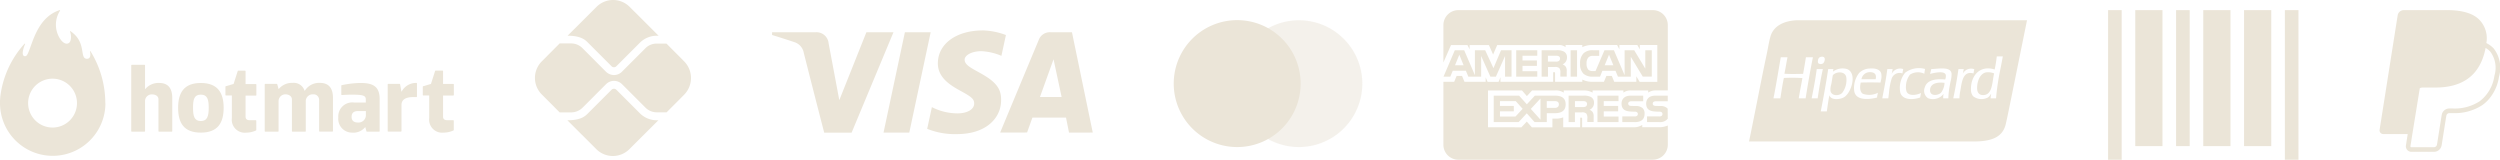 <svg xmlns="http://www.w3.org/2000/svg" width="378.577" height="24.188" viewBox="0 0 378.577 24.188"><g id="formas-pagamento-horizontal-light" transform="translate(0 -0.97)"><path id="Caminho_55" data-name="Caminho 55" d="M254.532,6.964a4.013,4.013,0,0,0-.942-3.388c-.978-1.114-2.744-1.592-5-1.592h-6.561a.939.939,0,0,0-.927.791L238.366,20.1a.543.543,0,0,0,.014.241.56.56,0,0,0,.307.359.564.564,0,0,0,.236.052h3.7l-.271,1.717a.828.828,0,0,0,.021.36.849.849,0,0,0,.169.318.858.858,0,0,0,.289.218.838.838,0,0,0,.352.077h3.414a1.17,1.17,0,0,0,1.157-.98l.033-.174.644-4.081.041-.22v-.009a.464.464,0,0,1,.159-.286.473.473,0,0,1,.307-.113h.509a7.617,7.617,0,0,0,4.487-1.22,5.557,5.557,0,0,0,1.332-1.348,6.613,6.613,0,0,0,1.179-2.944,4.8,4.8,0,0,0-.763-4.23,3.623,3.623,0,0,0-1.019-.791l-.127-.082Zm-10.08,6.849a.924.924,0,0,1,.429-.106h1.926c3.782,0,6.742-1.534,7.607-5.976l0-.021a2.861,2.861,0,0,1,.735.587,4.118,4.118,0,0,1,.6,3.634,5.826,5.826,0,0,1-2.23,3.854,6.931,6.931,0,0,1-4.082,1.093h-.509a1.169,1.169,0,0,0-1.156.984l-.041.22-.644,4.081-.032.174v.005a.472.472,0,0,1-.467.4h-3.414a.142.142,0,0,1-.06-.013.149.149,0,0,1-.048-.037.127.127,0,0,1-.029-.054.14.14,0,0,1,0-.061l.28-1.77Z" transform="translate(121.979 0.519)" fill="#ebe5d8"></path><path id="Caminho_56" data-name="Caminho 56" d="M182.393,3h34.9c-.714,3.524-1.413,6.969-2.11,10.4q-.222,1.09-.443,2.178l-.1.491c-.184.908-.369,1.821-.561,2.643-.487,2.088-2.289,2.644-4.915,2.644H175.2c.407-1.947.8-3.936,1.2-5.938.482-2.441.967-4.9,1.486-7.323.064-.3.122-.607.18-.914.109-.58.218-1.162.373-1.708C178.89,3.869,180.465,3.092,182.393,3Zm20.226,10.457c-.135,1.1,1.187.973,1.658.511h0a2.635,2.635,0,0,0,.523-1.445c0-.016.006-.031.008-.046C203.728,12.345,202.732,12.54,202.619,13.457Zm.062-2.594c.039-.154.079-.308.109-.472h0c.194-.006.416-.024.649-.042,1.067-.086,2.378-.192,2.432.766a4.346,4.346,0,0,1-.148,1.137c-.038.173-.076.348-.106.524,0,.028-.011.056-.015.084a11.728,11.728,0,0,0-.219,1.961H204.6a2.793,2.793,0,0,1,.064-.681,2.031,2.031,0,0,1-2.36.66,1.347,1.347,0,0,1-.488-1.64c.325-1.084,1.563-1.337,3.082-1.193l0,0a1.264,1.264,0,0,0,.1-.677c-.162-.721-1.841-.306-2.381-.17C202.638,11.03,202.659,10.947,202.681,10.863Zm7.058,2.466c.015.633.32,1.014.936,1,1.117-.024,1.3-1.235,1.471-2.358.048-.325.1-.642.166-.921a2.4,2.4,0,0,0-1.128-.17C210.2,10.991,209.715,12.222,209.739,13.33Zm2.658-2.875c.136-.63.24-1.292.319-1.98h.913c-.1.577-.212,1.144-.322,1.711a36.725,36.725,0,0,0-.7,4.635h-.828a3.015,3.015,0,0,1,.057-.488c.009-.057.02-.114.027-.172-.011-.037-.056.036-.1.111a1.069,1.069,0,0,1-.066.1,1.572,1.572,0,0,1-.319.319,2.063,2.063,0,0,1-2.253-.192,1.6,1.6,0,0,1-.319-1.065C208.779,11.4,210.155,9.744,212.4,10.455Zm-24.868,3.173c.094.873,1.3.881,1.785.362a3.248,3.248,0,0,0,.615-2.342c-.144-.98-1.559-.909-2.039-.319-.041.2-.076.417-.11.639-.026.16-.051.323-.082.49-.02.111-.045.223-.071.334A2.593,2.593,0,0,0,187.528,13.628Zm.382-2.85a2.409,2.409,0,0,1,2.126-.387c1.592.6.676,3.659-.511,4.3-.574.312-1.938.466-2.147-.341-.125.524-.206,1.093-.287,1.662-.036.264-.074.528-.116.787h-.915c.411-2.1.8-4.225,1.128-6.41h.786a1.031,1.031,0,0,1-.032.192.922.922,0,0,0-.032.192Zm-.021.018.021-.018C187.912,10.792,187.9,10.794,187.89,10.8Zm4.336,1.129h2.147c.2-.823-.277-1.09-.936-1.065A1.268,1.268,0,0,0,192.225,11.924Zm-.34-.958a2.384,2.384,0,0,1,1.616-.66c.753-.058,1.494.1,1.7.7a2.09,2.09,0,0,1-.023,1.074c-.024.119-.047.237-.062.353-.987-.025-2.011-.031-3,0-.154.654-.151,1.407.319,1.7a2.908,2.908,0,0,0,2.274-.149c-.015.091-.033.179-.051.268a4.125,4.125,0,0,0-.076.456c-1.468.358-3.3.411-3.465-1.065A3.7,3.7,0,0,1,191.885,10.966Zm-6.44-.511c0-.03,0-.06.021-.064h.913c-.314,1.423-.567,2.91-.786,4.429h-.913C184.97,13.4,185.244,11.964,185.445,10.455Zm22.126.639a1.4,1.4,0,0,1,1.743-.681,3.038,3.038,0,0,0-.079.376c-.015.089-.029.178-.048.263-1.432-.405-1.717.943-1.914,2.172-.024.152-.05.3-.074.433a6.532,6.532,0,0,0-.138,1.164h-.936q.46-2.149.786-4.429h.809a2.074,2.074,0,0,0-.071.34A1.981,1.981,0,0,1,207.571,11.094Zm-8.608,1.831a2.221,2.221,0,0,0,.085.852c.29.75,1.537.574,2.189.234-.02.1-.036.2-.053.3-.023.132-.044.263-.074.386-1.194.413-2.668.355-3-.724a3.641,3.641,0,0,1,.723-3.024,3.448,3.448,0,0,1,3.017-.575c-.012.1-.029.194-.045.29-.023.141-.047.283-.06.434a2.236,2.236,0,0,0-2.168.128A2.972,2.972,0,0,0,198.963,12.925ZM196.8,11.136a1.4,1.4,0,0,1,1.743-.745,2.7,2.7,0,0,1-.05.286,2.31,2.31,0,0,0-.057.374,1.273,1.273,0,0,0-1.678.916,10.155,10.155,0,0,0-.369,2.055c-.032.281-.062.552-.1.8h-.913c.036-.193.073-.386.11-.578.242-1.26.484-2.52.655-3.851h.807c-.021.1-.039.2-.056.3C196.86,10.846,196.835,11,196.8,11.136Zm-13.412-.021c.147-.832.295-1.664.425-2.513h1.063c-.417,2.023-.771,4.112-1.105,6.218h-1.042c.094-.594.2-1.172.311-1.75.083-.436.166-.873.242-1.316a22.679,22.679,0,0,0-2.556-.028l-.249.006c-.184.846-.322,1.738-.461,2.631-.023.152-.047.3-.071.457H178.9c.284-1.415.531-2.866.779-4.317q.161-.952.327-1.9h1.02c-.085.4-.157.817-.23,1.231s-.15.849-.237,1.261c.727.054,1.489.042,2.248.03ZM186.55,8.6c.268.238.033.811-.15.937a.658.658,0,0,1-.68,0c-.178-.177-.073-.652.044-.809a.51.51,0,0,1,.361-.192A.5.5,0,0,1,186.55,8.6Z" transform="translate(89.658 1.039)" fill="#ebe5d8" fill-rule="evenodd"></path><path id="Caminho_57" data-name="Caminho 57" d="M176.3,24.637h-29.45a2.266,2.266,0,0,1-2.266-2.265v-9.53h1.633l.367-.891h.824l.367.887h3.211v-.675l.287.68h1.667l.287-.691v.689h7.979V11.383h.151c.107,0,.138.013.138.193v1.267h4.129V12.5a3.2,3.2,0,0,0,1.447.34h1.822l.372-.887h.824l.364.887H173.8V12l.5.844h2.677V7.27h-2.65v.658l-.37-.658h-2.724v.658l-.34-.658h-3.68a3.277,3.277,0,0,0-1.613.333l.02-.008V7.27h-2.537v.325A1.535,1.535,0,0,0,162,7.271h-9.267l-.621,1.439-.639-1.439h-2.921v.658l-.322-.658h-2.491l-1.155,2.643V4.25a2.266,2.266,0,0,1,2.266-2.265H176.3a2.266,2.266,0,0,1,2.265,2.265v9.892H176.8c-.029,0-.063,0-.1,0a2,2,0,0,0-1.108.333l.008,0v-.327h-2.614a1.815,1.815,0,0,0-1.147.329l.006,0v-.327h-4.67v.327a2.528,2.528,0,0,0-1.252-.327h-3.116v.327a2.125,2.125,0,0,0-1.355-.326h-3.438l-.789.853-.738-.853h-5.149v5.577H156.4l.812-.867.766.867h3.114V18.413h.434a3.045,3.045,0,0,0,1.223-.2l-.021.008v1.5h2.568V18.268h.124c.156,0,.172.006.172.164v1.29h7.8l.1,0a2.2,2.2,0,0,0,1.212-.363l-.009,0v.357h2.475l.118,0a3.279,3.279,0,0,0,1.3-.268l-.021.008v2.909a2.266,2.266,0,0,1-2.266,2.265Zm-11.795-5.7h-.961v-4h2.206a2.315,2.315,0,0,1,1.164.194l-.015-.006a.944.944,0,0,1,.493.827l0,.063v0l0,.036a1.117,1.117,0,0,1-.673,1.025l-.008,0a1.032,1.032,0,0,1,.466.334l0,0a1.16,1.16,0,0,1,.159.735v.785h-.958v-.5a1.142,1.142,0,0,0-.154-.787l0,0a.927.927,0,0,0-.706-.176h-1.016v1.46Zm0-3.172v.9h1.161a.915.915,0,0,0,.478-.085l-.006,0a.436.436,0,0,0,.145-.156.43.43,0,0,0,.053-.207V16.2h0a.383.383,0,0,0-.047-.208.372.372,0,0,0-.15-.151h0a.912.912,0,0,0-.457-.076h0Zm-8.519,3.171h-3.782v-4h3.841l1.176,1.31,1.214-1.31h3.052c1.084,0,1.61.431,1.61,1.317,0,.9-.544,1.339-1.661,1.339h-1.194v1.339h-1.856l-1.176-1.321-1.223,1.322Zm3.3-3.568-1.466,1.576,1.466,1.627Zm-6.135,1.94V18.1h2.348l1.085-1.172-1.043-1.165h-2.392v.727h2.1v.815Zm7.086-1.541v1.018h1.234c.378,0,.6-.193.6-.529,0-.321-.2-.49-.585-.49Zm17.027,3.171h-1.844v-.859h1.837a.529.529,0,0,0,.389-.1h0a.368.368,0,0,0,.083-.117.346.346,0,0,0,.029-.141v-.015a.336.336,0,0,0-.03-.138.31.31,0,0,0-.086-.113.482.482,0,0,0-.337-.089h0l-.177-.006c-.862-.023-1.838-.049-1.838-1.232,0-.576.36-1.19,1.368-1.19h1.9v.851h-1.742a.651.651,0,0,0-.389.077l0,0a.319.319,0,0,0-.109.123.314.314,0,0,0-.03.162h0v.01a.3.3,0,0,0,.209.287h0a1.057,1.057,0,0,0,.37.045h0l.519.013a1.492,1.492,0,0,1,1.085.324l0,0a.49.49,0,0,1,.076.075h0l.012,1.522a1.489,1.489,0,0,1-1.3.511Zm-3.728,0h-1.861v-.859h1.852a.544.544,0,0,0,.392-.1h0a.364.364,0,0,0,.112-.258v-.009a.326.326,0,0,0-.032-.141.338.338,0,0,0-.085-.116.5.5,0,0,0-.343-.089h0l-.175-.006c-.86-.023-1.835-.049-1.835-1.232,0-.576.358-1.19,1.365-1.19h1.915v.851H173.1a.649.649,0,0,0-.387.077l0,0A.337.337,0,0,0,172.6,16a.348.348,0,0,0-.029.175.343.343,0,0,0,.065.165.333.333,0,0,0,.141.109h0a1.068,1.068,0,0,0,.375.045h0l.516.013a1.52,1.52,0,0,1,1.093.325l0,0a1.119,1.119,0,0,1,.231.4,1.133,1.133,0,0,1,.053.455v0c0,.833-.5,1.258-1.5,1.258Zm-2.432,0h-3.191v-4h3.188v.826h-2.234v.727h2.181v.815h-2.181V18.1l2.237,0v.833Zm1.859-6.877h-1.946l-.372-.891h-1.985l-.36.891h-1.119a2.06,2.06,0,0,1-1.389-.445l.006,0a2,2,0,0,1-.511-1.534v.008a2.078,2.078,0,0,1,.517-1.564l0,0a1.916,1.916,0,0,1,1.457-.464h.918v.852h-.906a.909.909,0,0,0-.736.237h0a1.315,1.315,0,0,0-.274.91v0a1.373,1.373,0,0,0,.265.942l0,0a.928.928,0,0,0,.67.206h.425l1.35-3.143h1.436l1.616,3.776V8.059h1.454l1.678,2.783V8.059h.983v3.995h-1.364l-1.813-3v3Zm-3.3-3.321-.658,1.593h1.318Zm-9.25,3.319h-.954v-4h2.2a2.225,2.225,0,0,1,1.172.2l-.014-.006a.946.946,0,0,1,.485.822l0,.066v.026a1.13,1.13,0,0,1-.665,1.033l-.008,0a1.117,1.117,0,0,1,.47.334v0a1.152,1.152,0,0,1,.159.739v.779h-.963l0-.5v-.076a1.04,1.04,0,0,0-.154-.707l0,0a.939.939,0,0,0-.7-.171h-1.019v1.454Zm0-3.165v.887h1.16a.865.865,0,0,0,.478-.085l-.006,0a.418.418,0,0,0,.2-.352l0-.026h0a.368.368,0,0,0-.2-.352h0a.97.97,0,0,0-.457-.076h0ZM150.3,12.058h-1.941l-.367-.891H146l-.37.891H144.6l1.711-4h1.42l1.624,3.782V8.062h1.559l1.25,2.71,1.149-2.71h1.59v3.995h-.983l0-3.126-1.385,3.127h-.838L150.3,8.926v3.132ZM146.995,8.74l-.652,1.593h1.3Zm17.828,3.318h-.974v-4h.975v3.995Zm-6.027,0H155.61v-4H158.8v.831h-2.236v.72h2.181v.82h-2.183v.8H158.8v.825Z" transform="translate(73.991 0.519)" fill="#ebe5d8"></path><path id="Caminho_58" data-name="Caminho 58" d="M211.165,1.985h2.059V24.638h-2.059Z" transform="translate(108.063 0.519)" fill="#ebe5d8"></path><path id="Caminho_59" data-name="Caminho 59" d="M217.977,1.985h2.059V22.578h-2.059Z" transform="translate(111.549 0.519)" fill="#ebe5d8"></path><path id="Caminho_60" data-name="Caminho 60" d="M213.889,1.985h4.119V22.578h-4.119Z" transform="translate(109.457 0.519)" fill="#ebe5d8"></path><path id="Caminho_61" data-name="Caminho 61" d="M220.7,1.985h4.12V22.578H220.7Z" transform="translate(112.942 0.519)" fill="#ebe5d8"></path><path id="Caminho_62" data-name="Caminho 62" d="M224.785,1.985h4.12V22.578h-4.12Z" transform="translate(115.033 0.519)" fill="#ebe5d8"></path><path id="Caminho_63" data-name="Caminho 63" d="M228.874,1.985h2.059V24.638h-2.059Z" transform="translate(117.126 0.519)" fill="#ebe5d8"></path><path id="Caminho_64" data-name="Caminho 64" d="M133.363,22.2a9.6,9.6,0,1,1,9.6-9.6h0a9.611,9.611,0,0,1-9.6,9.6Z" transform="translate(63.335 1.039)" fill="#ebe5d8" opacity="0.5"></path><path id="Caminho_65" data-name="Caminho 65" d="M127.185,22.2a9.61,9.61,0,1,1,6.785-2.815A9.6,9.6,0,0,1,127.185,22.2Z" transform="translate(60.174 1.039)" fill="#ebe5d8"></path><path id="Caminho_66" data-name="Caminho 66" d="M13.146,17.493V7.554a.088.088,0,0,1,.006-.035.091.091,0,0,1,.02-.03.09.09,0,0,1,.03-.02.088.088,0,0,1,.035-.006h1.908a.091.091,0,0,1,.091.091v3.582h.029a2.6,2.6,0,0,1,2.108-.926c1.5,0,1.985.982,1.985,2.285v5a.091.091,0,0,1-.027.064.089.089,0,0,1-.03.02.091.091,0,0,1-.035.007H17.36a.091.091,0,0,1-.065-.027.091.091,0,0,1-.027-.064V12.679c0-.565-.588-.738-.964-.738a1.018,1.018,0,0,0-1.067.953v4.6a.091.091,0,0,1-.091.091H13.237a.091.091,0,0,1-.091-.091Z" transform="translate(6.727 3.323)" fill="#ebe5d8"></path><path id="Caminho_67" data-name="Caminho 67" d="M23.555,15.235V11.809h-.882a.091.091,0,0,1-.091-.091V10.489a.092.092,0,0,1,.017-.052.091.091,0,0,1,.044-.033l1.176-.344L24.446,8.1a.09.09,0,0,1,.026-.033.091.091,0,0,1,.038-.017H25.54a.088.088,0,0,1,.065.026.088.088,0,0,1,.026.065v1.935h1.544a.091.091,0,0,1,.091.091v1.57a.085.085,0,0,1-.007.034.089.089,0,0,1-.02.029.09.09,0,0,1-.03.019.088.088,0,0,1-.035.006H25.631v3.194c0,.332.188.535.65.535h.882a.091.091,0,0,1,.091.091v1.379a.1.1,0,0,1-.017.052.093.093,0,0,1-.042.034,3.527,3.527,0,0,1-1.47.324A1.964,1.964,0,0,1,23.555,15.235Z" transform="translate(11.556 3.622)" fill="#ebe5d8"></path><path id="Caminho_68" data-name="Caminho 68" d="M43.323,15.238V11.813h-.882a.091.091,0,0,1-.091-.091V10.492a.091.091,0,0,1,.062-.085l1.176-.344L44.214,8.1A.091.091,0,0,1,44.3,8.04h1.029a.089.089,0,0,1,.065.026.091.091,0,0,1,.02.03.088.088,0,0,1,.006.035v1.935h1.544a.091.091,0,0,1,.091.091v1.57a.089.089,0,0,1-.007.034.088.088,0,0,1-.05.048.09.09,0,0,1-.035.006H45.42v3.205c0,.332.188.535.65.535h.882a.091.091,0,0,1,.091.091v1.379a.092.092,0,0,1-.017.051.1.1,0,0,1-.042.034,3.529,3.529,0,0,1-1.47.323A1.97,1.97,0,0,1,43.323,15.238Z" transform="translate(21.673 3.618)" fill="#ebe5d8"></path><path id="Caminho_69" data-name="Caminho 69" d="M26.517,16.569V9.512a.092.092,0,0,1,.007-.035.093.093,0,0,1,.02-.03.091.091,0,0,1,.064-.027h1.723a.091.091,0,0,1,.085.062l.2.717h.029a2.576,2.576,0,0,1,2.1-.926,1.705,1.705,0,0,1,1.8,1.176H32.6a2.535,2.535,0,0,1,2.267-1.176c1.5,0,1.985.982,1.985,2.285v5a.091.091,0,0,1-.091.091H34.845a.091.091,0,0,1-.091-.091v-4.77a.836.836,0,0,0-.909-.782,1.059,1.059,0,0,0-1.111.912v4.652a.088.088,0,0,1-.006.035.086.086,0,0,1-.02.03.089.089,0,0,1-.03.02.088.088,0,0,1-.035.006h-1.92a.091.091,0,0,1-.088-.091V11.788c0-.565-.564-.782-.976-.782a1.038,1.038,0,0,0-1.044,1v4.564a.091.091,0,0,1-.088.091H26.611a.091.091,0,0,1-.087-.056A.092.092,0,0,1,26.517,16.569Z" transform="translate(13.57 4.248)" fill="#ebe5d8"></path><path id="Caminho_70" data-name="Caminho 70" d="M34.34,11.014V9.7a.094.094,0,0,1,.073-.088,14.753,14.753,0,0,1,2.794-.332c1.85,0,2.94.447,2.94,2.444v4.84a.091.091,0,0,1-.091.091H38.23a.088.088,0,0,1-.054-.019.09.09,0,0,1-.031-.049l-.2-.714h.082a2.289,2.289,0,0,1-2.058.926,2.087,2.087,0,0,1-2.082-2.3,2.116,2.116,0,0,1,2.4-2.255h1.764V11.77c0-.588-.441-.72-2.117-.72-.709,0-1.47.056-1.5.056a.094.094,0,0,1-.094-.091Zm3.711,2.517H36.9c-.609,0-1,.232-1,.882,0,.7.5.859.985.859A1.117,1.117,0,0,0,38.062,14.1v-.588Z" transform="translate(17.343 4.254)" fill="#ebe5d8"></path><path id="Caminho_71" data-name="Caminho 71" d="M38.835,16.567V9.51a.091.091,0,0,1,.088-.091h1.706a.088.088,0,0,1,.088.074l.2,1.1h.029a2.465,2.465,0,0,1,2.232-1.314.091.091,0,0,1,.091.091V11.33a.091.091,0,0,1-.091.091h-.488c-1.314,0-1.764.526-1.764,1.176v3.958a.091.091,0,0,1-.088.091H38.932a.091.091,0,0,1-.1-.079Z" transform="translate(19.873 4.25)" fill="#ebe5d8"></path><path id="Caminho_72" data-name="Caminho 72" d="M17.842,13.04c0-2.3.9-3.758,3.44-3.758s3.455,1.47,3.455,3.758-.9,3.758-3.455,3.758S17.842,15.354,17.842,13.04Zm2.258,0c0,1.244.182,2.005,1.176,2.005s1.2-.762,1.2-2.005-.185-1.994-1.2-1.994S20.1,11.8,20.1,13.04Z" transform="translate(9.131 4.254)" fill="#ebe5d8"></path><path id="Caminho_73" data-name="Caminho 73" d="M15.947,16.057a14.932,14.932,0,0,0-2.223-7.816c-.044-.068-.118-.041-.1.029.109.4.135,1.126-.5,1.082-1.129-.076.038-2.494-2.441-4.17a.053.053,0,0,0-.082.065c.171.323.271,1.332-.121,1.676-.315.276-.882.2-1.45-.706a3.926,3.926,0,0,1,.056-4.14c.047-.076-.018-.106-.071-.088C5.6,3.116,4.92,7.139,4.194,8.6c-.121.247-.226.373-.435.362-.62-.041-.174-1.367.041-1.829a.053.053,0,0,0-.085-.059A14.488,14.488,0,0,0,.065,14.943c0-.068-.029.241-.047.468A2.069,2.069,0,0,1,0,15.678V16a7.982,7.982,0,1,0,15.964.132A.142.142,0,0,1,15.947,16.057Zm-8.01,3.708a3.7,3.7,0,1,1,2.62-1.066A3.7,3.7,0,0,1,7.937,19.765Z" transform="translate(0 0.519)" fill="#ebe5d8"></path><path id="Caminho_74" data-name="Caminho 74" d="M67.809,18.121l-3.556-3.556a.513.513,0,0,0-.732,0l-3.568,3.568c-.4.4-1.028,1.052-3.119,1.052l4.383,4.371a3.544,3.544,0,0,0,5.009,0l4.395-4.383A3.621,3.621,0,0,1,67.809,18.121ZM59.952,7.429,63.52,11a.513.513,0,0,0,.732,0l3.533-3.533a3.642,3.642,0,0,1,2.871-1.075L66.261,2.006a3.544,3.544,0,0,0-5.009,0L56.869,6.378C58.948,6.378,59.586,7.063,59.952,7.429Z" transform="translate(29.084 0)" fill="#ebe5d8"></path><path id="Caminho_75" data-name="Caminho 75" d="M76.158,8.014,73.5,5.344H72.012a2.385,2.385,0,0,0-1.713.721L66.754,9.609a1.7,1.7,0,0,1-1.205.5,1.772,1.772,0,0,1-1.205-.5l-3.568-3.58a2.422,2.422,0,0,0-1.713-.709H57.326L54.621,8.038a3.544,3.544,0,0,0,0,5.009l2.705,2.717h1.749a2.464,2.464,0,0,0,1.713-.709l3.568-3.568a1.711,1.711,0,0,1,2.41,0l3.556,3.556a2.422,2.422,0,0,0,1.713.709h1.489l2.658-2.67a3.594,3.594,0,0,0-.024-5.068Z" transform="translate(27.422 2.226)" fill="#ebe5d8"></path><path id="Caminho_76" data-name="Caminho 76" d="M122.305,19.491l-.455-2.276h-5.087l-.81,2.26-4.077.008q2.912-7,5.835-14a1.786,1.786,0,0,1,1.79-1.19q1,.009,3.249,0L125.9,19.485Zm-4.4-5.395h3.279L119.962,8.39Zm-26.284-9.8,4.1,0-6.338,15.2-4.15,0Q83.67,13.468,82.144,7.437A2.083,2.083,0,0,0,80.77,5.81q-1.708-.572-3.432-1.1V4.3h6.55A1.839,1.839,0,0,1,85.9,5.972q.322,1.691,1.619,8.608Zm9.733,0L98.116,19.49l-3.9,0L97.452,4.293Zm7.912-.281a10.826,10.826,0,0,1,3.485.7l-.683,3.151a8.844,8.844,0,0,0-3.082-.708c-1.538.026-2.489.672-2.489,1.291,0,1.008,1.651,1.516,3.351,2.616,1.941,1.255,2.2,2.382,2.171,3.606-.026,2.542-2.171,5.049-6.7,5.049a11.208,11.208,0,0,1-4.492-.8l.712-3.288a8.49,8.49,0,0,0,3.905.947c1.342,0,2.493-.542,2.5-1.487.008-.672-.4-1.006-1.91-1.835s-3.618-1.983-3.59-4.294c.034-2.958,2.837-4.944,6.817-4.944Z" transform="translate(39.577 1.559)" fill="#ebe5d8"></path></g></svg>